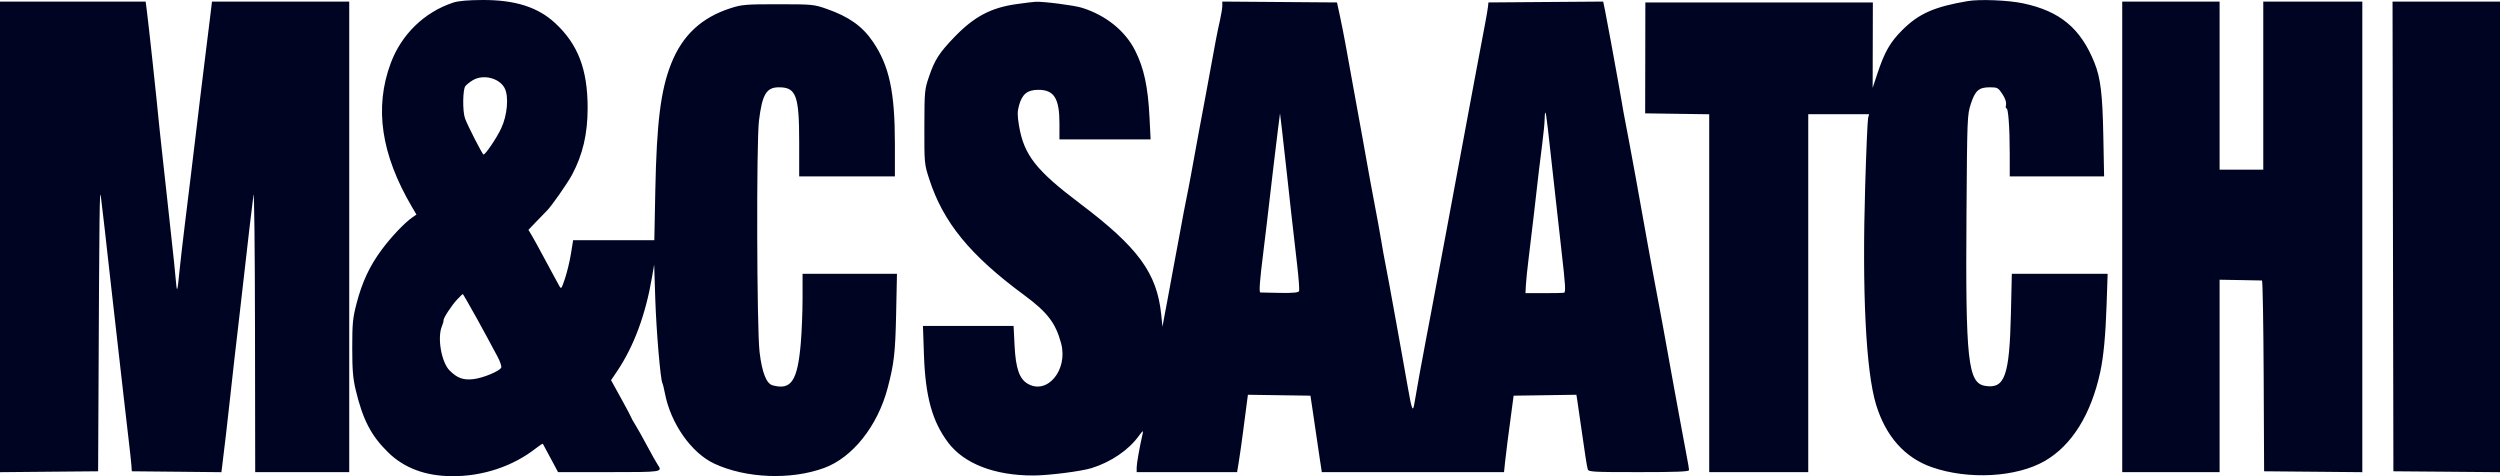 <svg width="126" height="24" viewBox="0 0 126 24" fill="none" xmlns="http://www.w3.org/2000/svg">
<path fill-rule="evenodd" clip-rule="evenodd" d="M22.848 0.129C21.387 0.61 20.229 1.735 19.688 3.197C18.86 5.436 19.208 7.782 20.759 10.424L20.989 10.815L20.797 10.946C20.404 11.214 19.719 11.934 19.239 12.583C18.628 13.408 18.254 14.208 17.97 15.296C17.779 16.03 17.753 16.298 17.753 17.528C17.753 18.644 17.788 19.072 17.927 19.652C18.286 21.154 18.704 21.959 19.559 22.797C20.367 23.588 21.431 23.988 22.763 24C24.318 24.014 25.848 23.506 27.019 22.587C27.196 22.448 27.349 22.349 27.359 22.366C27.381 22.403 27.658 22.917 27.934 23.435L28.125 23.795H30.691C33.405 23.795 33.403 23.796 33.143 23.412C33.08 23.32 32.846 22.902 32.621 22.483C32.397 22.063 32.125 21.578 32.016 21.404C31.907 21.23 31.817 21.07 31.817 21.048C31.817 21.026 31.588 20.592 31.307 20.085L30.797 19.161L31.105 18.705C31.947 17.454 32.538 15.862 32.862 13.966L32.97 13.335L33.026 15.072C33.078 16.678 33.288 19.153 33.385 19.31C33.408 19.348 33.464 19.573 33.509 19.811C33.799 21.34 34.846 22.832 36.006 23.37C37.607 24.111 39.857 24.199 41.535 23.586C42.966 23.064 44.232 21.471 44.736 19.561C45.062 18.325 45.124 17.783 45.165 15.813L45.207 13.801H42.828H40.449V15.036C40.449 15.715 40.408 16.735 40.359 17.302C40.194 19.203 39.88 19.673 38.943 19.422C38.626 19.336 38.406 18.777 38.282 17.74C38.143 16.573 38.118 7.183 38.251 6.092C38.415 4.752 38.625 4.4 39.261 4.4C40.125 4.4 40.279 4.817 40.279 7.154V8.889H42.691H45.103V7.279C45.103 4.631 44.823 3.322 43.996 2.104C43.468 1.325 42.79 0.843 41.676 0.452C41.017 0.221 40.949 0.215 39.222 0.214C37.599 0.213 37.392 0.23 36.836 0.408C35.355 0.882 34.394 1.778 33.825 3.214C33.3 4.54 33.096 6.172 33.028 9.588L32.978 12.107H30.932H28.886L28.775 12.793C28.714 13.17 28.579 13.73 28.475 14.038C28.293 14.58 28.284 14.591 28.177 14.39C28.116 14.276 28.003 14.068 27.925 13.928C27.847 13.789 27.6 13.331 27.377 12.912C27.154 12.493 26.895 12.023 26.802 11.867L26.633 11.585L27.046 11.152C27.273 10.913 27.502 10.678 27.554 10.629C27.768 10.429 28.602 9.238 28.833 8.804C29.375 7.787 29.617 6.743 29.617 5.432C29.615 3.497 29.132 2.233 27.984 1.168C27.114 0.36 25.968 -0.006 24.323 7.50051e-05C23.595 0.003 23.101 0.046 22.848 0.129ZM99.175 0.055C97.498 0.338 96.71 0.685 95.885 1.506C95.264 2.123 94.983 2.614 94.618 3.716L94.381 4.429L94.387 2.276L94.392 0.123H88.659H82.926L82.921 2.918L82.916 5.713L84.53 5.736L86.144 5.759V14.777V23.795H88.64H91.136V14.775V5.755H92.669H94.202L94.153 5.946C94.125 6.051 94.058 7.588 94.005 9.363C93.843 14.71 94.041 18.707 94.553 20.389C95.041 21.991 96.002 23.07 97.363 23.546C99.211 24.192 101.637 24.057 103.065 23.229C104.421 22.443 105.387 20.892 105.851 18.756C106.019 17.98 106.121 16.908 106.173 15.347L106.225 13.801H103.811H101.396L101.35 15.813C101.276 18.953 101.042 19.609 100.05 19.448C99.181 19.306 99.058 18.17 99.111 10.752C99.145 5.923 99.15 5.783 99.332 5.229C99.552 4.558 99.736 4.4 100.293 4.4C100.669 4.4 100.711 4.423 100.919 4.737C101.064 4.957 101.128 5.148 101.102 5.285C101.08 5.401 101.089 5.479 101.122 5.459C101.213 5.402 101.29 6.425 101.29 7.724L101.291 8.889H103.669H106.047L106.007 6.835C105.968 4.755 105.868 3.926 105.565 3.172C104.866 1.426 103.828 0.562 101.958 0.167C101.215 0.01 99.784 -0.048 99.175 0.055ZM0 11.939V23.798L2.472 23.775L4.945 23.753L4.959 20.831C5.008 10.214 5.018 9.376 5.089 9.948C5.176 10.646 5.362 12.268 5.544 13.928C5.615 14.581 5.71 15.419 5.755 15.792C5.831 16.436 5.931 17.317 6.222 19.899C6.292 20.528 6.407 21.519 6.476 22.101C6.546 22.684 6.612 23.293 6.623 23.456L6.643 23.753L8.901 23.775L11.159 23.798L11.204 23.437C11.334 22.399 11.439 21.485 11.595 20.069C11.765 18.515 11.818 18.048 12.057 16.003C12.196 14.813 12.366 13.33 12.571 11.514C12.648 10.839 12.74 10.077 12.776 9.821C12.812 9.564 12.847 12.604 12.852 16.575L12.862 23.795H15.232H17.601V11.938V0.081H14.143H10.684L10.585 0.906C10.531 1.361 10.433 2.151 10.367 2.664C10.302 3.176 10.187 4.11 10.112 4.739C10.037 5.368 9.923 6.321 9.858 6.856C9.793 7.392 9.681 8.326 9.608 8.931C9.535 9.537 9.398 10.661 9.302 11.43C9.207 12.198 9.091 13.208 9.045 13.674C8.935 14.786 8.919 14.814 8.85 14.013C8.819 13.64 8.74 12.878 8.676 12.319C8.612 11.76 8.498 10.712 8.423 9.99C8.348 9.268 8.248 8.36 8.201 7.971C8.154 7.583 8.08 6.897 8.036 6.447C7.886 4.89 7.487 1.19 7.394 0.491L7.34 0.081H3.67H0V11.939ZM51.238 0.206C49.941 0.388 49.095 0.837 48.099 1.871C47.337 2.663 47.114 3.01 46.826 3.85C46.6 4.506 46.593 4.585 46.588 6.39C46.584 8.223 46.588 8.266 46.83 9.016C47.537 11.208 48.889 12.861 51.618 14.873C52.785 15.733 53.202 16.276 53.478 17.295C53.842 18.64 52.782 19.923 51.791 19.337C51.375 19.091 51.192 18.56 51.135 17.431L51.085 16.427H48.801H46.517L46.567 17.888C46.639 19.992 46.986 21.247 47.792 22.312C48.596 23.373 50.126 23.965 52.069 23.965C52.838 23.965 54.495 23.755 55.017 23.592C55.991 23.288 56.879 22.684 57.39 21.979C57.594 21.699 57.631 21.675 57.592 21.847C57.43 22.558 57.288 23.362 57.288 23.562L57.288 23.795H59.819H62.35L62.443 23.224C62.494 22.909 62.59 22.233 62.656 21.72C62.722 21.208 62.803 20.588 62.836 20.342L62.895 19.896L64.471 19.919L66.046 19.942L66.148 20.619C66.205 20.992 66.288 21.564 66.335 21.89C66.382 22.216 66.465 22.778 66.519 23.139L66.62 23.795H71.212H75.803L75.858 23.266C75.906 22.806 76.006 22.027 76.23 20.365L76.287 19.942L77.869 19.919L79.45 19.896L79.494 20.173C79.517 20.325 79.596 20.869 79.669 21.381C79.881 22.875 79.976 23.489 80.021 23.647C80.059 23.784 80.255 23.795 82.595 23.795C84.54 23.795 85.128 23.771 85.128 23.691C85.128 23.634 85.072 23.301 85.003 22.95C84.934 22.6 84.781 21.779 84.664 21.127C84.547 20.475 84.396 19.656 84.33 19.306C84.264 18.957 84.147 18.309 84.07 17.867C83.993 17.424 83.879 16.795 83.817 16.469C83.754 16.143 83.641 15.533 83.564 15.114C83.487 14.695 83.373 14.085 83.31 13.759C83.247 13.433 83.136 12.823 83.062 12.404C82.746 10.594 82.075 6.927 81.9 6.052C81.853 5.819 81.781 5.419 81.74 5.162C81.699 4.906 81.609 4.392 81.539 4.019C81.47 3.646 81.317 2.808 81.2 2.156C81.082 1.504 80.944 0.769 80.893 0.524L80.8 0.079L77.908 0.101L75.016 0.123L74.995 0.335C74.983 0.451 74.918 0.832 74.851 1.182C74.783 1.531 74.668 2.141 74.596 2.537C74.523 2.933 74.408 3.543 74.341 3.892C74.274 4.241 74.156 4.87 74.08 5.289C74.004 5.709 73.89 6.318 73.828 6.645C73.765 6.971 73.616 7.771 73.497 8.423C73.249 9.777 73.061 10.787 72.898 11.642C72.836 11.968 72.722 12.577 72.644 12.997C72.567 13.416 72.452 14.026 72.39 14.352C72.328 14.678 72.214 15.288 72.136 15.707C72.059 16.126 71.943 16.736 71.879 17.062C71.729 17.824 71.365 19.829 71.287 20.323C71.212 20.801 71.155 20.669 70.961 19.561C70.884 19.118 70.766 18.451 70.698 18.078C70.631 17.706 70.48 16.867 70.363 16.215C70.074 14.612 69.901 13.673 69.799 13.166C69.752 12.933 69.681 12.533 69.64 12.277C69.571 11.846 69.41 10.969 69.088 9.27C69.017 8.897 68.924 8.383 68.881 8.127C68.838 7.871 68.746 7.356 68.677 6.983C68.608 6.611 68.417 5.563 68.253 4.654C68.089 3.746 67.892 2.66 67.816 2.24C67.74 1.821 67.612 1.173 67.531 0.801L67.385 0.123L64.494 0.101L61.604 0.079V0.295C61.604 0.414 61.549 0.748 61.483 1.037C61.365 1.548 61.212 2.339 61.012 3.469C60.958 3.771 60.864 4.286 60.802 4.612C60.591 5.723 60.269 7.465 60.035 8.762C59.959 9.181 59.846 9.772 59.782 10.075C59.719 10.377 59.606 10.968 59.532 11.387C59.457 11.807 59.361 12.321 59.319 12.531C59.277 12.741 59.181 13.255 59.106 13.674C59.031 14.094 58.915 14.722 58.849 15.072C58.782 15.421 58.697 15.878 58.658 16.088L58.589 16.469L58.525 15.848C58.311 13.765 57.365 12.472 54.441 10.265C52.206 8.579 51.607 7.814 51.357 6.328C51.272 5.817 51.272 5.621 51.36 5.308C51.519 4.738 51.783 4.527 52.336 4.527C53.124 4.527 53.396 4.96 53.396 6.213V7.026H55.693H57.991L57.935 5.903C57.858 4.368 57.654 3.425 57.207 2.542C56.705 1.55 55.739 0.773 54.538 0.394C54.141 0.269 52.601 0.07 52.186 0.09C52.084 0.095 51.657 0.147 51.238 0.206ZM106.96 11.938V23.795H109.414H111.868V18.947V14.098L112.905 14.116C113.475 14.126 113.97 14.136 114.004 14.137C114.039 14.139 114.077 16.303 114.089 18.947L114.111 23.753L116.586 23.775L119.061 23.798V11.939V0.081H116.565H114.069V4.315V8.55H112.968H111.868V4.315V0.081H109.414H106.96V11.938ZM120.605 11.917L120.627 23.753L123.313 23.775L126 23.798V11.939V0.081H123.292H120.584L120.605 11.917ZM23.821 4.048C23.681 4.133 23.517 4.264 23.456 4.337C23.32 4.503 23.307 5.615 23.438 5.97C23.578 6.352 24.315 7.788 24.37 7.788C24.47 7.788 25.025 6.966 25.257 6.475C25.573 5.808 25.654 4.85 25.43 4.434C25.155 3.924 24.342 3.729 23.821 4.048ZM77.851 5.977C77.851 6.162 77.797 6.73 77.73 7.241C77.608 8.188 77.537 8.785 77.299 10.879C77.225 11.531 77.111 12.484 77.046 12.997C76.981 13.509 76.918 14.118 76.906 14.351L76.884 14.773L77.811 14.775C78.322 14.776 78.78 14.766 78.829 14.752C78.919 14.727 78.897 14.369 78.701 12.658C78.652 12.239 78.555 11.362 78.483 10.71C77.982 6.147 77.932 5.724 77.889 5.68C77.868 5.659 77.851 5.793 77.851 5.977ZM64.415 6.475C64.362 6.894 64.258 7.752 64.184 8.381C63.861 11.162 63.787 11.781 63.678 12.658C63.49 14.156 63.447 14.732 63.522 14.741C63.561 14.745 64.007 14.755 64.513 14.762C65.189 14.772 65.444 14.747 65.475 14.668C65.497 14.608 65.453 14.018 65.377 13.355C65.116 11.087 64.997 10.031 64.856 8.72C64.779 7.998 64.67 7.026 64.614 6.56L64.513 5.713L64.415 6.475ZM23.043 15.093C22.757 15.395 22.331 16.048 22.353 16.151C22.361 16.186 22.323 16.322 22.269 16.453C22.032 17.028 22.249 18.261 22.659 18.671C23.04 19.052 23.335 19.163 23.837 19.111C24.33 19.06 25.193 18.704 25.263 18.523C25.287 18.461 25.206 18.221 25.084 17.99C24.822 17.495 24.232 16.407 24.031 16.046C23.581 15.24 23.337 14.818 23.322 14.818C23.312 14.818 23.187 14.941 23.043 15.093Z" fill="#000423"/>
</svg>
